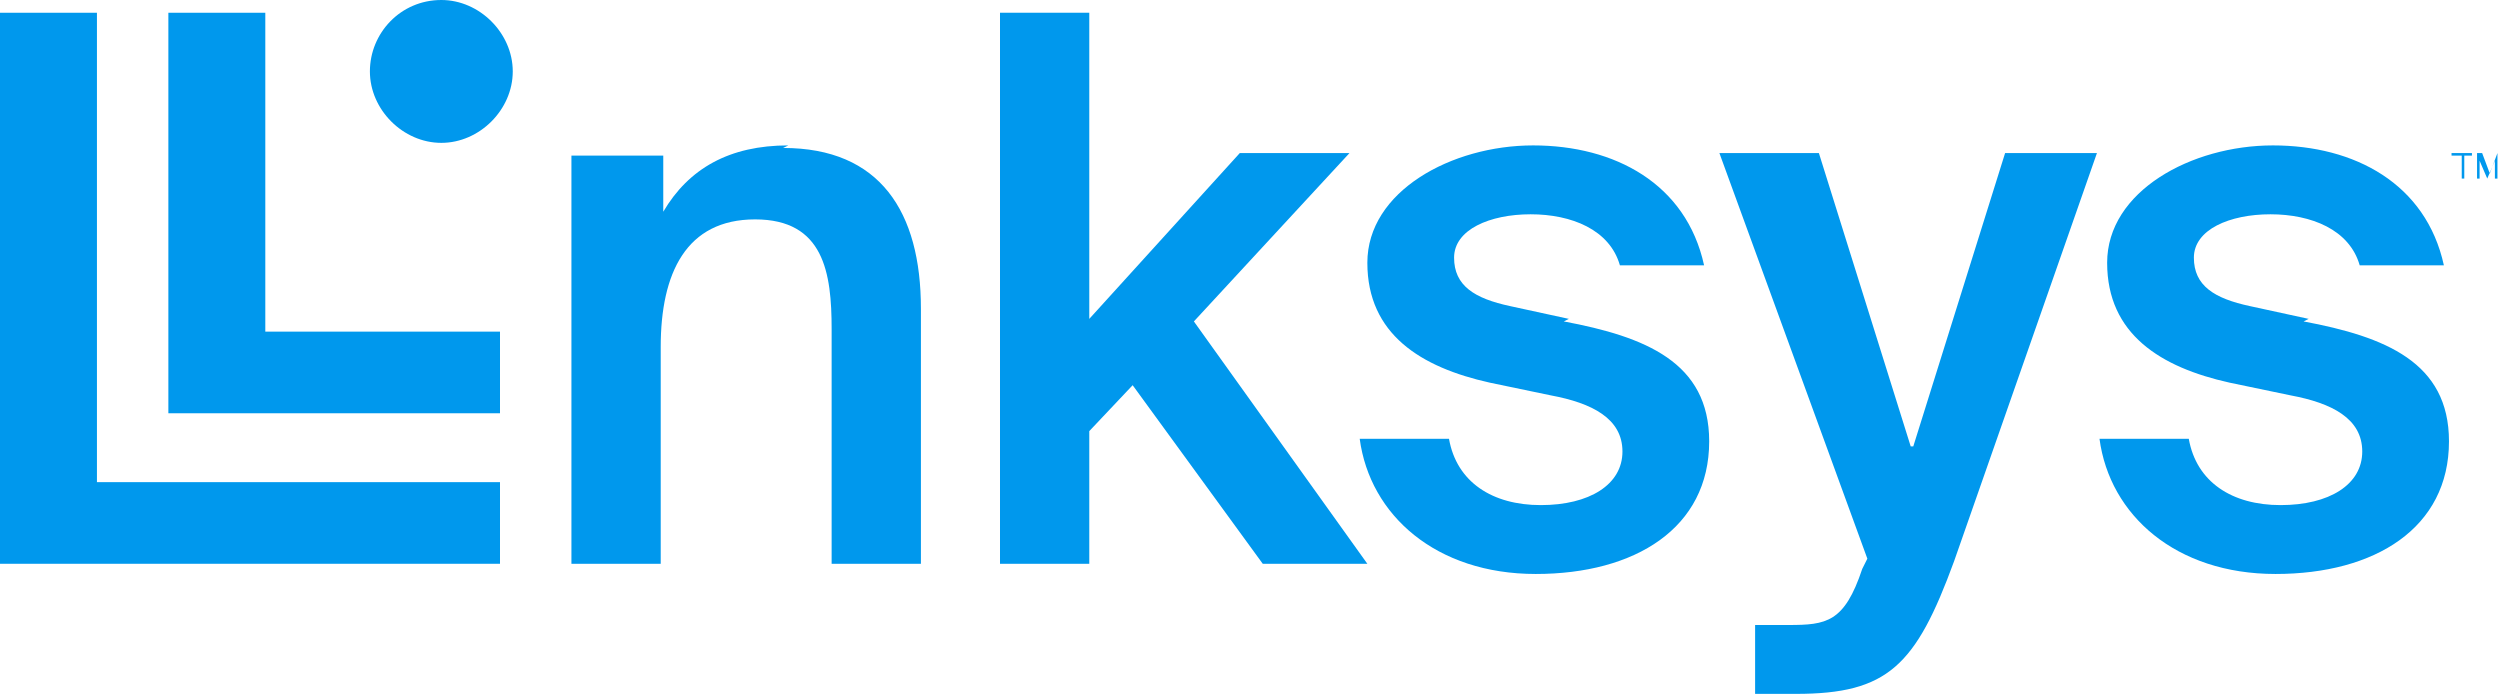 <svg xmlns="http://www.w3.org/2000/svg" viewBox="0 0 98 27.3"><defs><style>      .cls-1 {        fill: #0098ed;      }    </style></defs><g><g id="Capa_1"><g><path class="cls-1" d="M30.9,5.7c-2.3,0-3.9.9-4.9,2.6v-2.2h-3.6v16h3.5v-8.5c0-2.9,1-5,3.7-5s3,2.1,3,4.3v9.2h3.5v-10c0-3.8-1.6-6.3-5.4-6.3Z"></path><polygon class="cls-1" points="52.9 6 48.6 6 42.7 12.5 42.7 .5 39.2 .5 39.2 22.1 42.7 22.1 42.7 16.9 44.4 15.1 49.5 22.1 53.6 22.1 46.8 12.6 52.9 6"></polygon><path class="cls-1" d="M61.5,12.5l-2.3-.5c-1.4-.3-2.2-.8-2.2-1.9s1.4-1.7,3-1.7,3.1.6,3.5,2h3.3c-.7-3.2-3.5-4.7-6.7-4.7s-6.5,1.8-6.5,4.6,2.1,4.1,4.8,4.7l2.4.5c1.6.3,2.8.9,2.8,2.2s-1.3,2.1-3.2,2.1-3.3-.9-3.6-2.6h-3.5c.4,3,3,5.3,6.9,5.3s6.8-1.8,6.8-5.2c0-3.1-2.5-4.1-5.7-4.7Z"></path><path class="cls-1" d="M74.9,17.5l-3.6-11.5h-3.9l5.8,15.9-.2.4c-.7,2.1-1.4,2.2-2.9,2.2h-1.3v2.7h1.6c3.6,0,4.7-1.1,6.2-5.2l5.6-16h-3.6l-3.6,11.5Z"></path><path class="cls-1" d="M90.5,12.5l-2.3-.5c-1.4-.3-2.2-.8-2.2-1.9s1.4-1.7,3-1.7,3.1.6,3.5,2h3.3c-.7-3.2-3.5-4.7-6.7-4.7s-6.5,1.8-6.5,4.6,2.1,4.1,4.8,4.7l2.4.5c1.6.3,2.8.9,2.8,2.2s-1.3,2.1-3.2,2.1-3.3-.9-3.6-2.6h-3.5c.4,3,3,5.3,6.9,5.3s6.8-1.8,6.8-5.2c0-3.1-2.5-4.1-5.7-4.7Z"></path><polygon class="cls-1" points="3.8 .5 0 .5 0 22.1 19.6 22.1 19.6 18.9 3.8 18.9 3.8 .5"></polygon><path class="cls-1" d="M17.3,0h0c-1.6,0-2.8,1.3-2.8,2.8s1.3,2.8,2.8,2.8,2.8-1.3,2.8-2.8-1.3-2.8-2.8-2.8Z"></path><polygon class="cls-1" points="10.4 .5 6.6 .5 6.6 13 6.6 16.2 6.6 16.2 19.6 16.2 19.6 13 10.4 13 10.4 .5"></polygon><polygon class="cls-1" points="96.1 6.1 96.5 6.1 96.5 7 96.6 7 96.6 6.1 96.9 6.1 96.9 6 96.1 6 96.1 6.1"></polygon><path class="cls-1" d="M97.9,6l-.3.8-.3-.8h-.2v1h.1v-.8s0,0,0,.1l.3.7h0l.3-.7s0-.1,0-.1v.8h.1v-1h-.1Z"></path></g></g></g></svg>